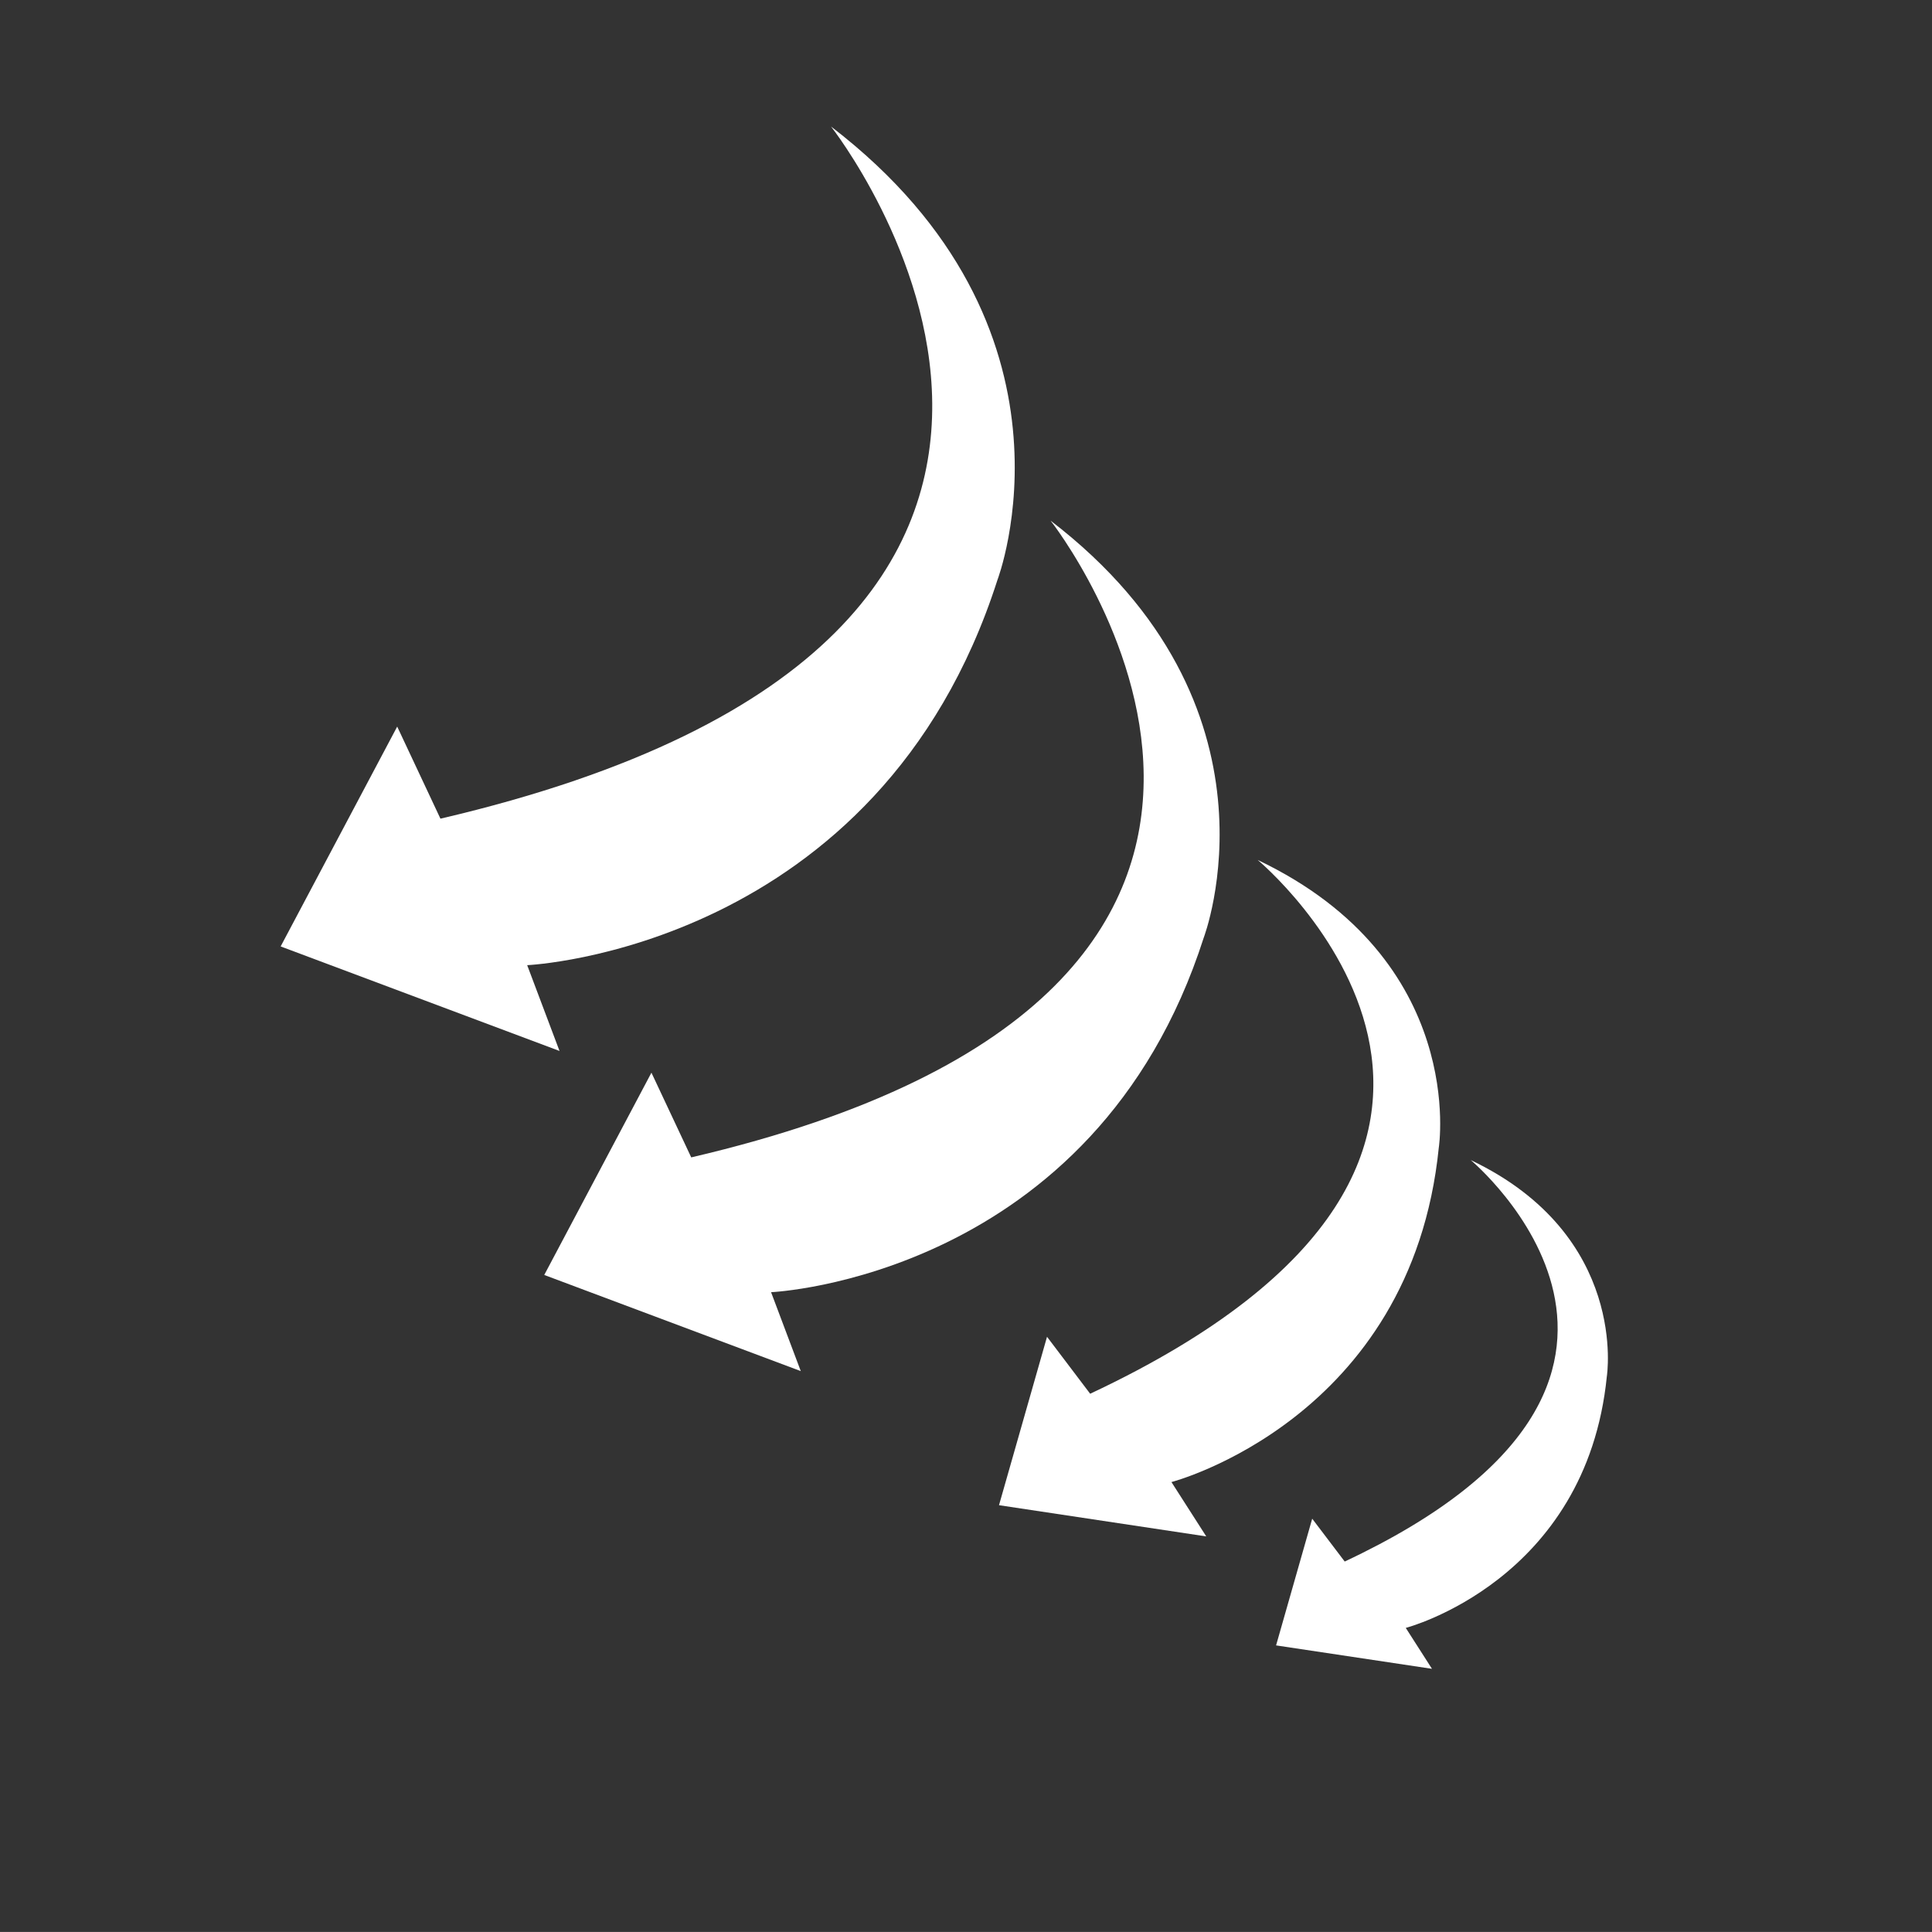 <?xml version="1.0" encoding="utf-8"?>
<!-- Generator: Adobe Illustrator 16.0.0, SVG Export Plug-In . SVG Version: 6.00 Build 0)  -->
<!DOCTYPE svg PUBLIC "-//W3C//DTD SVG 1.1//EN" "http://www.w3.org/Graphics/SVG/1.1/DTD/svg11.dtd">
<svg version="1.1" id="图层_1" xmlns="http://www.w3.org/2000/svg" xmlns:xlink="http://www.w3.org/1999/xlink" x="0px" y="0px"
	 width="58.977px" height="58.976px" viewBox="0 0 58.977 58.976" enable-background="new 0 0 58.977 58.976" xml:space="preserve">
<rect x="0" y="0" width="58.977" height="58.976" fill="#333333" stroke="none"/>
<g>
	<defs>
		<rect id="SVGID_1_" width="58.976" height="58.976"/>
	</defs>
	<clipPath id="SVGID_2_">
		<use xlink:href="#SVGID_1_"  overflow="visible"/>
	</clipPath>
	<path clip-path="url(#SVGID_2_)" fill="rgba(255,255,255,0)" d="M58.727,29.488c0,16.148-13.091,29.238-29.238,29.238
		c-16.148,0-29.238-13.09-29.238-29.238C0.25,13.34,13.34,0.25,29.488,0.25C45.636,0.25,58.727,13.34,58.727,29.488"/>
	
		<circle clip-path="url(#SVGID_2_)" fill="none" stroke="rgba(255,255,255,0)" stroke-width="0.5" stroke-miterlimit="10" cx="29.488" cy="29.488" r="29.238"/>
	<path clip-path="url(#SVGID_2_)" fill-rule="evenodd" clip-rule="evenodd" fill="rgba(255,255,255,1)" d="M21.101,35.331l-1.215-2.586
		l-3.272,6.175l7.831,2.935l-0.907-2.409c0,0,9.879-0.435,13.208-10.823c0,0,2.707-7.071-4.676-12.73
		C32.07,15.892,43.306,30.147,21.101,35.331"/>
	<path clip-path="url(#SVGID_2_)" fill-rule="evenodd" clip-rule="evenodd" fill="rgba(255,255,255,1)" d="M13.445,24.991l-1.32-2.811
		l-3.558,6.711l8.513,3.191l-0.987-2.619c0,0,10.739-0.473,14.357-11.764c0,0,2.942-7.687-5.082-13.837
		C25.368,3.862,37.581,19.357,13.445,24.991"/>
	<path clip-path="url(#SVGID_2_)" fill-rule="evenodd" clip-rule="evenodd" fill="rgba(255,255,255,1)" d="M33.279,42.546l-1.317-1.739
		l-1.466,5.141l6.327,0.953l-1.063-1.659c0,0,7.323-1.903,8.161-10.208c0,0,0.897-5.725-5.529-8.783
		C38.393,26.251,49.075,35.13,33.279,42.546"/>
	<path clip-path="url(#SVGID_2_)" fill-rule="evenodd" clip-rule="evenodd" fill="rgba(255,255,255,1)" d="M41.049,47.668l-0.992-1.308
		l-1.103,3.868l4.759,0.715l-0.8-1.249c0,0,5.511-1.429,6.138-7.678c0,0,0.678-4.304-4.156-6.604
		C44.895,35.414,52.927,42.09,41.049,47.668"/>
</g>
</svg>

